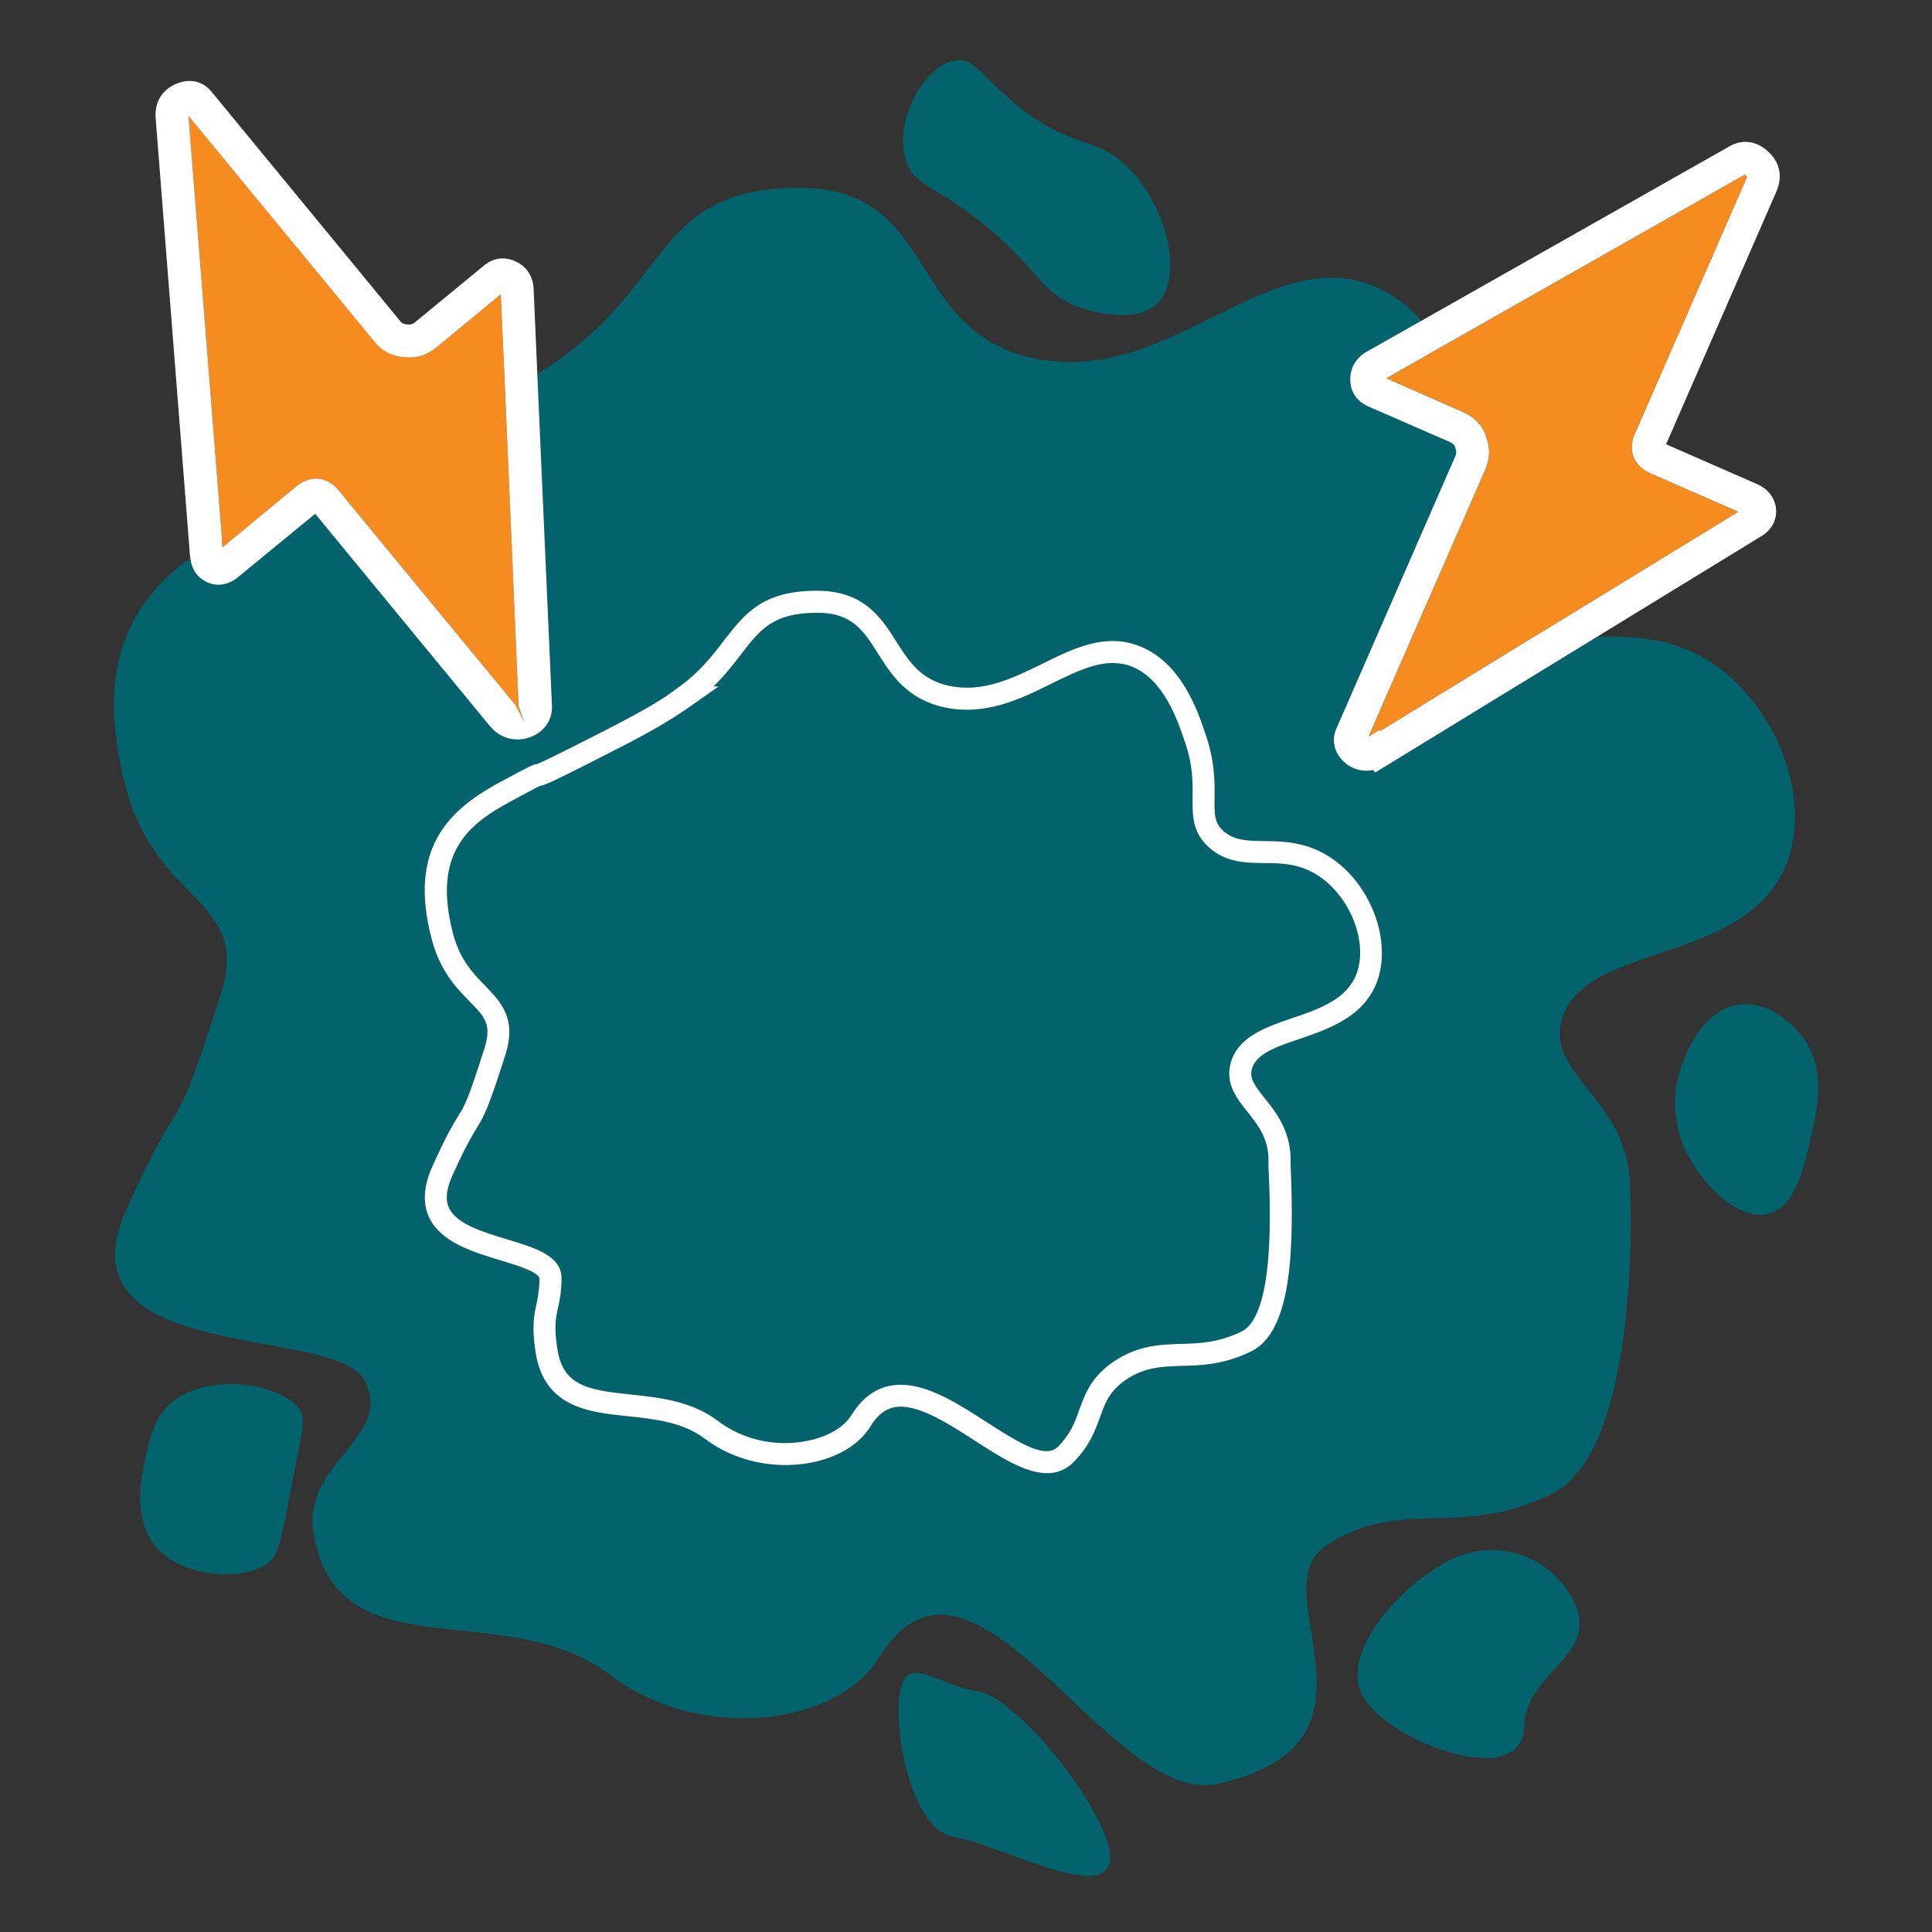 <?xml version="1.0" encoding="UTF-8"?>
<svg id="a" xmlns="http://www.w3.org/2000/svg" viewBox="0 0 87.84 87.84">
  <rect x="0" y="0" width="87.84" height="87.84" fill="#333333" stroke="none"/>
  <defs>
    <style>
      .cls-1 {
        fill: #fff;
      }

      .cls-1, .cls-2, .cls-3 {
        stroke-width: 0px;
      }

      .cls-2 {
        fill: #f68b1f;
      }

      .cls-3 {
        fill: #02636d;
      }
    </style>
  </defs>
  <g>
    <path class="cls-3" d="m61.55,44.55c-.52.96-1.68,1.36-2.8,1.74-1.2.41-2.45.84-2.79,2.02-.27.95.27,1.63.75,2.23.45.57.92,1.15.96,2.07v.39c.09,1.85.3,6.77-1.21,7.53-1.05.52-1.92.55-2.76.57-.95.03-1.93.06-3.03.78-1.05.71-1.32,1.46-1.59,2.19-.2.57-.39,1.1-.97,1.7-.56.56-1.65-.08-3.25-1.11-1.3-.84-2.64-1.7-3.9-1.7-.19,0-.38.02-.56.06-.68.15-1.24.6-1.69,1.32-.34.56-1.12,1.01-2.06,1.18-1.41.27-2.9-.07-4-.91-1.21-.92-2.69-1.07-3.99-1.21-1.95-.2-3.06-.4-3.32-2.07-.15-.98-.08-1.36.02-1.83.08-.34.16-.72.17-1.33.04-1.07-1.18-1.43-2.47-1.82-1.08-.33-2.31-.69-2.65-1.44-.17-.37-.12-.85.16-1.47.61-1.35.9-1.81,1.1-2.15.35-.57.51-.83,1.31-3.34.52-1.65-.21-2.39-.91-3.12-.54-.55-1.15-1.17-1.47-2.37-.98-3.73.76-5.02,2.63-6.03.61-.33,1.26-.68,1.32-.7.18-.03.33-.05,3.23-1.54,1.64-.82,2.75-1.47,3.61-2.08l1.28-.9h-.23c.52-.51.9-1,1.25-1.46.87-1.13,1.45-1.88,3.43-1.89,1.61-.02,2.14.81,2.79,1.84.62.98,1.32,2.08,3.02,2.46,1.89.4,3.49-.39,4.9-1.09,1.33-.65,2.48-1.22,3.64-.76,1.44.58,2.08,2.46,2.38,3.36.39,1.09.38,1.89.37,2.59,0,.81-.02,1.58.74,2.26.76.69,1.65.71,2.5.72.77,0,1.56.02,2.36.5,1.65.99,2.51,3.38,1.73,4.81Z"/>
    <path class="cls-3" d="m77.55,29.96c-1.74-1.04-3.41-1-4.92-1.02l-10.1,6.18-.11-.11c-.43.09-.85-.01-1.21-.28-.54-.43-.71-1.06-.43-1.65l5.41-12.39s.04-.14-.03-.35c-.03-.09-.07-.16-.21-.23l-3.76-1.64c-.52-.24-.8-.67-.8-1.23,0-.52.27-.97.73-1.24l2.51-1.42c-.6-.67-1.32-1.23-2.21-1.59-4.9-1.95-9.3,4.64-15.46,3.29-5.8-1.26-4.26-7.76-10.66-7.74-6.4.02-5.77,4.19-10.86,7.79-.31.23-.65.45-1.01.68l.66,14.96c.07.71-.31,1.31-1.02,1.56-.18.06-.37.09-.55.09-.47,0-.91-.21-1.24-.6l-7.95-9.66-3.52,2.89c-.43.35-.94.43-1.4.22-.25-.12-.65-.39-.74-1.01-.01-.01-.01-.02-.01-.03l-.17.09-.15.08c-2.39,1.87-4.08,4.73-2.61,10.23,1.43,5.36,5.71,4.97,4.3,9.39-2.35,7.39-1.52,3.62-4.28,9.76-3.22,7.13,9.54,5.22,10.84,7.8,1.3,2.58-2.84,3.71-2.34,6.89,1.04,6.51,8.69,2.82,13.49,6.48,4.22,3.19,10.4,2.2,12.2-.75,4.27-6.98,10.45,6.82,15.44,5.7,8.36-1.87,1.86-8.8,4.9-10.82,3.44-2.28,6.07-.26,10.31-2.38,3.45-1.74,3.67-10.58,3.52-14.1-.16-3.87-3.82-4.92-3.1-7.45.97-3.38,7.82-2.54,9.97-6.55,1.67-3.12-.15-7.87-3.43-9.84Zm-15.12,15.07c-.7,1.3-2.11,1.78-3.35,2.21-1.06.35-1.96.67-2.16,1.35-.12.43.11.75.57,1.33.5.62,1.12,1.4,1.18,2.65v.39c.17,3.85.07,7.54-1.76,8.47-1.26.62-2.28.65-3.19.67-.88.03-1.64.05-2.5.61-.77.53-.96,1.04-1.2,1.7-.22.61-.46,1.3-1.2,2.06-.36.36-.77.51-1.21.51-1,0-2.16-.75-3.29-1.48-1.26-.81-2.69-1.74-3.7-1.51-.41.1-.75.38-1.05.87-.5.82-1.5,1.42-2.74,1.65-1.68.31-3.47-.1-4.79-1.1-.98-.75-2.26-.89-3.49-1.02-1.78-.18-3.81-.4-4.2-2.91-.18-1.16-.07-1.66.04-2.19.06-.3.13-.62.14-1.14,0-.31-1.05-.63-1.75-.84-1.29-.39-2.75-.83-3.28-1.98-.29-.64-.24-1.42.16-2.3.63-1.41.94-1.9,1.16-2.27.31-.49.45-.72,1.21-3.11.34-1.08,0-1.43-.68-2.12-.59-.6-1.33-1.36-1.72-2.82-1.11-4.21.85-5.93,3.12-7.16,1.46-.78,1.48-.79,1.66-.81.09-.03.6-.25,2.92-1.44,1.27-.64,2.21-1.16,2.95-1.64l.5-.36c1.01-.71,1.6-1.48,2.12-2.16.94-1.21,1.75-2.27,4.21-2.28,2.15-.02,2.96,1.22,3.64,2.31.57.89,1.1,1.73,2.4,2.01,1.54.33,2.91-.35,4.24-1,1.41-.7,2.88-1.43,4.45-.79,1.87.75,2.61,2.91,2.96,3.96.44,1.25.43,2.21.42,2.92,0,.8,0,1.14.4,1.51.49.44,1.09.45,1.86.46.85,0,1.82.03,2.86.65,2.09,1.26,3.11,4.24,2.09,6.14Z"/>
  </g>
  <g>
    <path class="cls-3" d="m8.67,25.46l-.34.18s.1-.08.16-.12c.05-.05.11-.09.17-.13,0,.02,0,.03,0,.04,0,.01,0,.02.01.03Z"/>
    <path class="cls-2" d="m23.83,32.82l-.39-.76-8.05-9.77c-.11-.13-.22-.23-.32-.3-.22-.15-.42-.21-.58-.22-.04-.01-.07-.01-.12-.01-.23,0-.54.07-.88.34l-1.75,1.44-.78.65-.08.06-.77.64-.02-.21v-.22s-1.52-19.19-1.52-19.19l8.5,10.32c.31.38.75.6,1.29.65.52.06,1-.07,1.44-.41l2.97-2.45.2,4.53.61,14.2.25.71Z"/>
  </g>
  <g>
    <path class="cls-3" d="m61.55,44.55c-.52.96-1.68,1.36-2.8,1.74-1.2.41-2.45.84-2.79,2.02-.27.95.27,1.63.75,2.23.45.57.92,1.15.96,2.07v.39c.09,1.85.3,6.77-1.21,7.53-1.05.52-1.92.55-2.76.57-.95.03-1.93.06-3.03.78-1.05.71-1.32,1.46-1.59,2.19-.2.57-.39,1.1-.97,1.7-.56.56-1.65-.08-3.25-1.11-1.3-.84-2.64-1.7-3.9-1.7-.19,0-.38.02-.56.06-.68.15-1.24.6-1.69,1.32-.34.56-1.12,1.01-2.06,1.18-1.41.27-2.9-.07-4-.91-1.21-.92-2.69-1.07-3.99-1.21-1.95-.2-3.06-.4-3.32-2.07-.15-.98-.08-1.36.02-1.83.08-.34.16-.72.17-1.33.04-1.07-1.18-1.43-2.47-1.82-1.08-.33-2.31-.69-2.65-1.44-.17-.37-.12-.85.16-1.47.61-1.35.9-1.81,1.1-2.15.35-.57.51-.83,1.31-3.34.52-1.65-.21-2.39-.91-3.12-.54-.55-1.15-1.17-1.47-2.37-.98-3.73.76-5.02,2.63-6.03.61-.33,1.26-.68,1.32-.7.18-.03.33-.05,3.23-1.54,1.64-.82,2.75-1.47,3.61-2.08l1.28-.9h-.23c.52-.51.9-1,1.25-1.46.87-1.13,1.45-1.88,3.43-1.89,1.61-.02,2.14.81,2.79,1.84.62.98,1.32,2.08,3.02,2.46,1.89.4,3.49-.39,4.9-1.09,1.33-.65,2.48-1.22,3.64-.76,1.44.58,2.08,2.46,2.38,3.36.39,1.09.38,1.89.37,2.59,0,.81-.02,1.58.74,2.26.76.69,1.65.71,2.5.72.77,0,1.56.02,2.36.5,1.65.99,2.51,3.38,1.73,4.81Z"/>
    <path class="cls-1" d="m60.34,38.89c-1.04-.62-2.01-.64-2.86-.65-.77-.01-1.37-.02-1.86-.46-.4-.37-.41-.71-.4-1.51.01-.71.02-1.67-.42-2.92-.35-1.05-1.09-3.21-2.96-3.96-1.57-.64-3.04.09-4.45.79-1.33.65-2.7,1.33-4.24,1-1.3-.28-1.83-1.12-2.4-2.01-.68-1.09-1.49-2.33-3.64-2.31-2.46,0-3.27,1.07-4.21,2.28-.52.68-1.11,1.45-2.12,2.16l-.5.36c-.74.48-1.68,1-2.95,1.64-2.32,1.19-2.83,1.41-2.92,1.44-.18.02-.2.03-1.66.81-2.27,1.23-4.23,2.95-3.12,7.16.39,1.46,1.13,2.22,1.72,2.82.68.69,1.02,1.04.68,2.12-.76,2.39-.9,2.62-1.21,3.11-.22.37-.53.86-1.16,2.27-.4.88-.45,1.66-.16,2.3.53,1.15,1.99,1.59,3.28,1.98.7.21,1.75.53,1.75.84-.01.52-.08.84-.14,1.14-.11.53-.22,1.03-.04,2.19.39,2.51,2.42,2.73,4.2,2.91,1.23.13,2.51.27,3.49,1.02,1.32,1,3.11,1.41,4.79,1.1,1.24-.23,2.24-.83,2.74-1.65.3-.49.64-.77,1.05-.87,1.01-.23,2.44.7,3.7,1.51,1.13.73,2.29,1.48,3.29,1.48.44,0,.85-.15,1.21-.51.74-.76.98-1.45,1.2-2.06.24-.66.43-1.17,1.2-1.7.86-.56,1.62-.58,2.5-.61.91-.02,1.93-.05,3.19-.67,1.83-.93,1.93-4.62,1.77-8.47v-.39c-.07-1.25-.69-2.03-1.19-2.65-.46-.58-.69-.9-.57-1.33.2-.68,1.1-1,2.16-1.35,1.24-.43,2.65-.91,3.35-2.21,1.02-1.9,0-4.88-2.09-6.14Zm1.21,5.66c-.52.96-1.68,1.36-2.8,1.74-1.2.41-2.45.84-2.79,2.02-.27.95.27,1.63.75,2.23.45.57.92,1.15.96,2.07v.39c.09,1.85.3,6.77-1.21,7.53-1.05.52-1.92.55-2.76.57-.95.03-1.93.06-3.03.78-1.05.71-1.32,1.46-1.59,2.19-.2.57-.39,1.1-.97,1.7-.56.56-1.65-.08-3.25-1.11-1.3-.84-2.64-1.7-3.9-1.7-.19,0-.38.02-.56.06-.68.15-1.24.6-1.69,1.32-.34.56-1.12,1.01-2.06,1.18-1.41.27-2.9-.07-4-.91-1.21-.92-2.69-1.07-3.99-1.21-1.95-.2-3.06-.4-3.32-2.07-.15-.98-.08-1.36.02-1.83.08-.34.16-.72.17-1.33.04-1.07-1.18-1.43-2.47-1.82-1.08-.33-2.31-.69-2.65-1.44-.17-.37-.12-.85.16-1.47.61-1.35.9-1.81,1.1-2.15.35-.57.51-.83,1.31-3.34.52-1.65-.21-2.39-.91-3.12-.54-.55-1.15-1.17-1.47-2.37-.98-3.73.76-5.02,2.63-6.03.61-.33,1.26-.68,1.32-.7.18-.03.33-.05,3.23-1.54,1.64-.82,2.75-1.47,3.61-2.08l1.28-.9h-.23c.52-.51.9-1,1.25-1.46.87-1.13,1.45-1.88,3.43-1.89,1.61-.02,2.14.81,2.79,1.84.62.98,1.32,2.08,3.02,2.46,1.89.4,3.49-.39,4.9-1.09,1.33-.65,2.48-1.22,3.64-.76,1.44.58,2.08,2.46,2.38,3.36.39,1.09.38,1.89.37,2.59,0,.81-.02,1.58.74,2.26.76.69,1.65.71,2.5.72.77,0,1.56.02,2.36.5,1.65.99,2.51,3.38,1.73,4.81Z"/>
  </g>
  <path class="cls-3" d="m46.45,4.96c2.45,1.86,3.43,1.24,4.86,2.67,1.74,1.76,2.52,4.97,1.32,6.16-1.04,1.02-3.23.3-3.51.2-1.73-.59-1.82-1.63-4.14-3.58-2.38-2.02-3.4-1.87-3.79-3.12-.58-1.84.91-4.44,2.32-4.55.89-.07,1.15.85,2.95,2.21h-.02Z"/>
  <path class="cls-3" d="m76.27,49.12c.24-1.11,1.13-3.29,2.88-3.45,1.63-.17,2.82,1.5,2.88,1.58.98,1.43.61,3.1.3,4.47-.32,1.41-.71,3.12-1.87,3.45-1.41.41-3.19-1.39-3.9-3.03-.17-.39-.61-1.58-.3-3.03h.02Z"/>
  <path class="cls-3" d="m6.64,66.14c.26-1.08.5-2.13,1.73-2.75,1.62-.82,4.23-.48,5.16.58.39.45.28.78-.19,3.17-.63,3.19-.65,3.66-1.34,4.05-1.1.61-2.9.45-4.01-.15-2.23-1.17-1.58-3.92-1.34-4.9h-.02Z"/>
  <path class="cls-3" d="m69.29,78.47c0,3.14-6.63.56-7.44-1.58s2.36-5.33,4.49-6.14,4.53.24,5.35,2.38-2.38,3.06-2.38,5.35h-.02Z"/>
  <path class="cls-3" d="m50.45,84.65c-.3,1.84-5.16-.84-7.07-1.13s-2.77-4.72-2.47-6.55,1.63-.37,3.55-.07,6.29,5.94,6,7.76Z"/>
  <path class="cls-1" d="m24.43,17.01l-.17-3.92c-.04-.55-.33-.98-.81-1.2-.5-.24-1.01-.17-1.43.17l-3.16,2.6c-.09.07-.18.11-.34.09-.22-.02-.27-.09-.29-.11L9.61,4.16c-.41-.49-1.01-.61-1.64-.33-.63.28-.96.85-.89,1.58l1.56,19.88s.01.07.02.1c0,.02,0,.03,0,.04,0,.01,0,.02.01.03.09.62.49.89.74,1.01.46.21.97.13,1.4-.22l3.52-2.89,7.95,9.66c.33.39.77.6,1.24.6.18,0,.37-.03.55-.09.71-.25,1.09-.85,1.02-1.56l-.66-14.96Zm-.99,15.05l-8.05-9.77c-.11-.13-.22-.23-.32-.3-.22-.15-.42-.21-.58-.22-.04-.01-.07-.01-.12-.01-.23,0-.54.07-.88.34l-1.75,1.44-.78.65-.08.06-.77.64-.02-.21v-.22s-1.52-19.19-1.52-19.19l8.5,10.32c.31.38.75.6,1.29.65.52.06,1-.07,1.44-.41l2.97-2.45.2,4.53.61,14.2.25.71-.39-.76Z"/>
  <g>
    <path class="cls-1" d="m80.4,6.9c-.55-.52-1.24-.59-1.85-.2l-13.92,7.88-2.51,1.42c-.46.27-.73.72-.73,1.24,0,.56.28.99.8,1.23l3.76,1.64c.14.07.18.14.21.23.07.21.05.3.03.35l-5.41,12.39c-.28.59-.11,1.22.43,1.65.36.27.78.37,1.21.28l.11.11,10.1-6.18,7.43-4.55c.48-.28.73-.73.69-1.25-.05-.49-.34-.89-.84-1.12l-4.16-1.82,5.01-11.48c.3-.68.17-1.33-.36-1.82Zm-10.16,21.74l-7.49,4.59-.04-.05-.48.3,5.34-12.21c.03-.08.06-.17.08-.26h0c.09-.37.07-.74-.07-1.14-.1-.32-.27-.59-.52-.79-.14-.14-.31-.24-.5-.33l-3.52-1.55,2.49-1.42,13.79-7.83.1.07s0,.04-.03.11l-5.08,11.63c-.3.72-.04,1.41.69,1.75l4.02,1.76-8.77,5.37h-.01Z"/>
    <path class="cls-2" d="m74.31,19.76c-.3.72-.04,1.41.69,1.75l4.02,1.76-8.77,5.37h-.01l-7.49,4.59-.04-.05-.48.3,5.34-12.21c.03-.08.06-.17.08-.26h0c.09-.37.07-.74-.07-1.14-.1-.32-.27-.59-.52-.79-.14-.14-.31-.24-.5-.33l-3.52-1.55,2.49-1.42,13.79-7.83.1.07s0,.04-.03.11l-5.08,11.63Z"/>
  </g>
</svg>